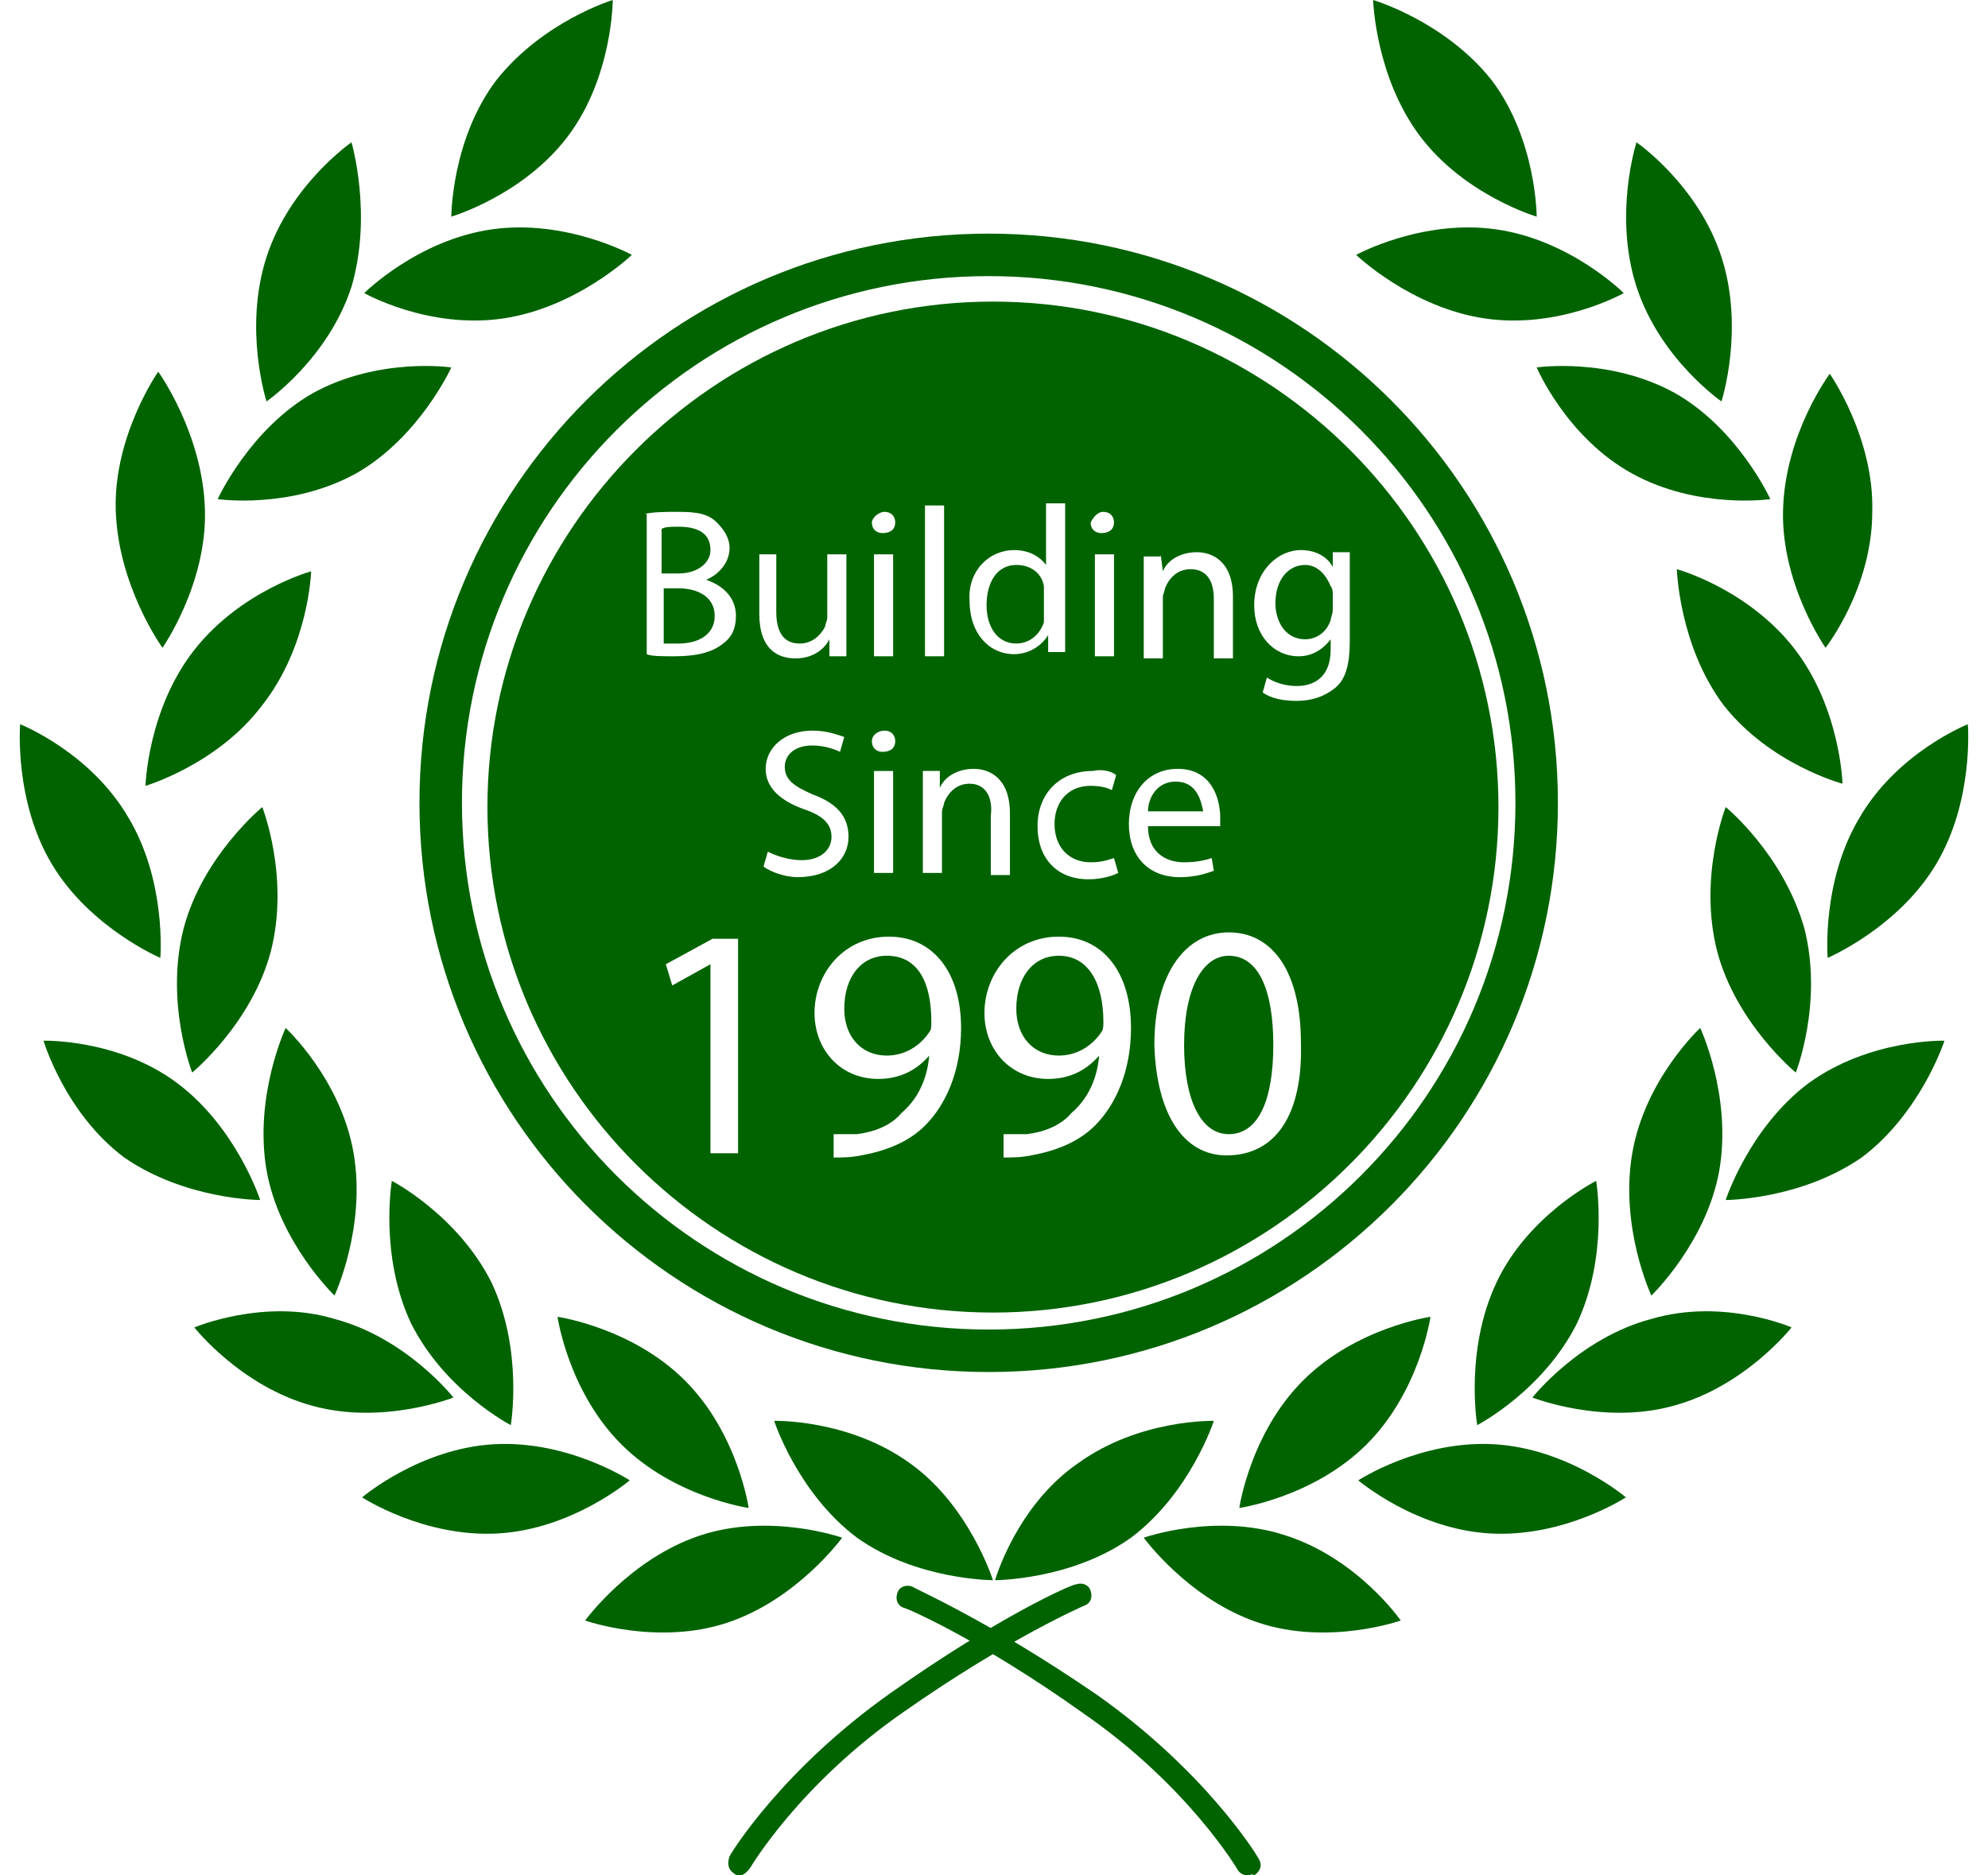 <?xml version="1.0" encoding="utf-8"?>
<!-- Generator: Adobe Illustrator 15.1.0, SVG Export Plug-In . SVG Version: 6.00 Build 0)  -->
<!DOCTYPE svg PUBLIC "-//W3C//DTD SVG 1.1//EN" "http://www.w3.org/Graphics/SVG/1.1/DTD/svg11.dtd">
<svg version="1.1" id="Layer_1" xmlns="http://www.w3.org/2000/svg" xmlns:xlink="http://www.w3.org/1999/xlink" x="0px" y="0px"
	 width="53" height="50" viewBox="88.321 0 623.358 600" enable-background="new 88.321 0 623.358 600"
	 xml:space="preserve">
<path fill="#016300" d="M676.896,261.608c-12.23,20.385-10.192,44.847-10.192,44.847s22.424-9.513,34.655-29.898
	c12.23-20.385,10.192-44.847,10.192-44.847S689.128,240.543,676.896,261.608z"/>
<path fill="#016300" d="M263.76,43.488c-14.27,19.026-37.373,25.821-37.373,25.821s0-24.462,14.27-43.488C255.606,6.795,278.029,0,278.029,0
	S278.029,24.462,263.76,43.488z"/>
<path fill="#016300" d="M242.695,101.925c-23.783,3.397-44.167-8.154-44.167-8.154s16.987-16.988,40.77-20.385s44.847,8.154,44.847,8.154
	S266.478,98.528,242.695,101.925z"/>
<path fill="#016300" d="M195.81,151.529c-21.064,11.552-44.167,8.154-44.167,8.154s10.192-22.424,30.578-33.975
	c21.064-11.552,44.167-8.154,44.167-8.154S216.195,139.978,195.81,151.529z"/>
<path fill="#016300" d="M165.912,225.595c-14.27,19.026-37.373,25.821-37.373,25.821s0.68-24.462,15.628-43.488
	c14.949-19.026,37.373-25.142,37.373-25.142S180.861,206.568,165.912,225.595z"/>
<path fill="#016300" d="M168.63,304.417c-6.116,23.103-25.142,38.731-25.142,38.731s-8.833-22.424-2.718-46.206
	c6.116-23.103,25.142-38.732,25.142-38.732S174.745,280.634,168.63,304.417z"/>
<path fill="#016300" d="M195.13,368.97c4.077,23.782-6.116,45.526-6.116,45.526s-17.667-16.987-21.744-40.091
	c-4.077-23.782,6.116-45.526,6.116-45.526S191.053,345.187,195.13,368.97z"/>
<path fill="#016300" d="M239.298,410.419c10.192,21.744,6.116,45.526,6.116,45.526s-21.065-10.872-31.937-32.616
	c-10.192-21.743-6.115-45.526-6.115-45.526S228.426,388.675,239.298,410.419z"/>
<path fill="#016300" d="M301.132,441.676c16.988,16.988,20.385,40.771,20.385,40.771s-23.783-3.397-40.77-20.385
	c-16.988-16.988-20.385-40.771-20.385-40.771S284.145,424.688,301.132,441.676z"/>
<path fill="#016300" d="M147.565,163.081c0.68,23.782-13.59,44.167-13.59,44.167s-14.27-19.706-14.949-44.167
	c-0.679-23.783,13.59-44.168,13.59-44.168S146.886,138.618,147.565,163.081z"/>
<path fill="#016300" d="M123.103,261.608c12.231,20.385,10.192,44.847,10.192,44.847s-22.423-9.513-34.654-29.898S88.448,231.71,88.448,231.71
	S110.872,240.543,123.103,261.608z"/>
<path fill="#016300" d="M138.731,346.546c19.026,14.27,26.501,37.372,26.501,37.372s-23.783,0-43.488-13.59
	c-19.026-14.27-25.821-37.372-25.821-37.372S119.706,332.276,138.731,346.546z"/>
<path fill="#016300" d="M189.015,421.971c23.103,6.115,38.052,25.142,38.052,25.142s-22.424,8.833-44.847,2.718
	c-23.103-6.115-38.052-25.142-38.052-25.142S166.591,415.176,189.015,421.971z"/>
<path fill="#016300" d="M239.978,462.062c23.782-1.359,43.488,11.551,43.488,11.551s-18.346,15.629-42.129,16.988
	c-23.783,1.358-43.488-11.552-43.488-11.552S216.195,463.42,239.978,462.062z"/>
<path fill="#016300" d="M305.889,491.279c22.423-7.474,45.526,0.68,45.526,0.68s-14.27,19.706-36.693,27.181c-22.424,7.475-45.527-0.68-45.527-0.68
	S283.465,498.754,305.889,491.279z"/>
<path fill="#016300" d="M194.451,91.733c-7.475,23.103-27.18,36.693-27.18,36.693s-7.474-23.103,0-46.206c7.475-23.103,27.18-36.693,27.18-36.693
	S201.246,68.63,194.451,91.733z"/>
<path fill="#016300" d="M373.16,468.177c-19.706-14.27-43.488-13.59-43.488-13.59s7.475,23.103,26.501,37.372
	c19.026,13.59,43.488,13.59,43.488,13.59S392.186,481.767,373.16,468.177z"/>
<path fill="#016300" d="M536.24,43.488c14.27,19.026,37.372,25.821,37.372,25.821s0-24.462-14.27-43.488C544.395,6.795,521.291,0,521.291,0
	S521.971,24.462,536.24,43.488z"/>
<path fill="#016300" d="M557.305,101.925c23.782,3.397,44.168-8.154,44.168-8.154s-16.988-16.988-40.771-20.385s-44.847,8.154-44.847,8.154
	S533.522,98.528,557.305,101.925z"/>
<path fill="#016300" d="M604.19,151.529c21.064,11.552,44.167,8.154,44.167,8.154s-10.192-22.424-30.577-33.975
	c-21.064-11.552-44.168-8.154-44.168-8.154S583.126,139.978,604.19,151.529z"/>
<path fill="#016300" d="M633.409,225.595c14.948,19.026,38.052,25.142,38.052,25.142s-0.68-24.462-15.629-43.488
	c-14.948-19.026-37.372-25.142-37.372-25.142S619.14,206.568,633.409,225.595z"/>
<path fill="#016300" d="M631.37,304.417c6.115,23.103,25.142,38.731,25.142,38.731s8.834-22.424,2.718-46.206
	c-6.795-23.783-25.141-38.732-25.141-38.732S625.255,280.634,631.37,304.417z"/>
<path fill="#016300" d="M604.19,368.97c-4.077,23.782,6.115,45.526,6.115,45.526s17.667-16.987,21.744-40.091
	c4.077-23.782-6.115-45.526-6.115-45.526S608.268,345.187,604.19,368.97z"/>
<path fill="#016300" d="M560.702,410.419c-10.192,21.744-6.115,45.526-6.115,45.526s21.064-10.872,31.937-32.616
	c10.192-21.743,6.115-45.526,6.115-45.526S570.895,388.675,560.702,410.419z"/>
<path fill="#016300" d="M498.867,441.676c-16.987,16.988-20.385,40.771-20.385,40.771s23.782-3.397,40.771-20.385
	c16.987-16.988,20.385-40.771,20.385-40.771S515.855,424.688,498.867,441.676z"/>
<path fill="#016300" d="M652.435,163.081c-0.68,23.782,13.59,44.167,13.59,44.167s14.949-19.026,14.949-43.488
	c0.68-23.782-13.59-44.167-13.59-44.167S653.114,138.618,652.435,163.081z"/>
<path fill="#016300" d="M660.589,346.546c-19.026,14.27-26.501,37.372-26.501,37.372s23.783,0,43.488-13.59
	c19.026-14.27,26.501-37.372,26.501-37.372S680.294,332.276,660.589,346.546z"/>
<path fill="#016300" d="M610.306,421.971c-23.103,6.115-38.052,25.142-38.052,25.142s22.424,8.833,44.847,2.718
	c23.104-6.115,38.053-25.142,38.053-25.142S633.409,415.176,610.306,421.971z"/>
<path fill="#016300" d="M560.022,462.062c-23.782-1.359-43.488,11.551-43.488,11.551s18.347,15.629,42.13,16.988
	c23.782,1.358,43.487-11.552,43.487-11.552S583.806,463.42,560.022,462.062z"/>
<path fill="#016300" d="M493.432,491.279c-22.424-7.474-45.526,0.68-45.526,0.68s14.27,19.706,36.692,27.181c22.424,7.475,45.527-0.68,45.527-0.68
	S516.534,498.754,493.432,491.279z"/>
<path fill="#016300" d="M605.549,91.733c7.475,23.103,27.181,36.693,27.181,36.693s7.475-23.103,0-46.206s-27.181-36.693-27.181-36.693
	S598.075,68.63,605.549,91.733z"/>
<path fill="#016300" d="M426.84,468.177c19.706-14.27,43.488-13.59,43.488-13.59s-7.475,23.103-26.5,37.372
	c-19.026,13.59-43.488,13.59-43.488,13.59S407.135,481.767,426.84,468.177z"/>
<path fill="#016300" d="M318.8,600c-0.68,0-1.359,0-2.039-0.68c-2.039-1.358-2.039-3.397-1.359-5.436c0.68-1.359,16.988-27.859,51.642-52.322
	c34.655-24.462,57.758-34.654,59.117-34.654c2.038-0.68,4.077,0,4.756,2.039c0.68,2.038,0,4.076-2.038,4.756
	c0,0-23.783,10.192-57.758,33.976c-33.295,23.103-48.924,49.604-48.924,49.604C320.838,599.32,319.479,600,318.8,600z"/>
<path fill="#016300" d="M481.2,600c-1.358,0-2.718-0.68-3.397-2.038c0,0-15.628-26.501-48.924-49.604c-33.296-23.782-57.078-33.975-57.758-33.975
	c-2.039-0.68-2.718-2.718-2.039-4.757c0.68-2.038,2.718-2.718,4.757-2.038c0.679,0.68,24.462,10.872,59.117,34.654
	c34.654,24.462,50.963,50.963,51.642,52.321c1.359,2.039,0.68,4.077-1.358,5.437C482.56,599.32,481.88,600,481.2,600z"/>
<path fill="#016300" d="M398.301,74.745c-100.566,0-182.106,81.54-182.106,182.106s81.54,182.106,182.106,182.106
	c100.566,0,182.106-81.54,182.106-182.106S498.867,74.745,398.301,74.745z M398.301,425.368
	c-93.092,0-168.517-75.425-168.517-168.517S305.209,88.335,398.301,88.335c93.091,0,168.516,75.425,168.516,168.517
	S491.393,425.368,398.301,425.368z"/>
<g>
	<path fill="#016300" d="M420.725,305.775c-8.154,0-13.59,6.795-13.59,16.988c0,8.833,5.436,14.948,13.59,14.948c6.116,0,10.872-3.397,13.59-7.474
		c0.68-0.68,0.68-2.039,0.68-3.398C434.994,314.609,430.238,305.775,420.725,305.775z"/>
	<path fill="#016300" d="M365.685,305.775c-8.154,0-13.59,6.795-13.59,16.988c0,8.833,5.436,14.948,13.59,14.948c6.116,0,10.872-3.397,13.59-7.474
		c0.679-0.68,0.679-2.039,0.679-3.398C379.955,314.609,375.878,305.775,365.685,305.775z"/>
	<path fill="#016300" d="M309.287,175.991c0-5.436-4.077-7.474-10.193-7.474c-2.718,0-4.077,0-5.436,0.679v14.27h5.436
		C305.209,183.465,309.287,180.068,309.287,175.991z"/>
	<path fill="#016300" d="M458.098,250.057c-6.116,0-8.834,5.436-8.834,9.513h17.667C466.251,256.172,464.893,250.057,458.098,250.057z"/>
	<path fill="#016300" d="M407.135,205.889c4.077,0,7.475-2.718,8.834-6.795c0-0.679,0-1.359,0-2.718v-6.116c0-0.679,0-2.038,0-2.718
		c-0.68-4.077-4.078-6.795-8.834-6.795c-6.115,0-9.513,5.436-9.513,12.911C397.622,200.453,401.02,205.889,407.135,205.889z"/>
	<path fill="#016300" d="M310.646,197.056c0-6.116-5.436-8.833-11.552-8.833h-4.756v17.667c1.359,0,2.718,0,4.756,0
		C305.209,205.889,310.646,203.171,310.646,197.056z"/>
	<path fill="#016300" d="M399.66,96.489c-89.015,0-161.721,72.707-161.721,161.721c0,89.015,72.707,161.721,161.721,161.721
		s161.722-72.706,161.722-161.721C561.382,169.196,488.675,96.489,399.66,96.489z M453.341,177.35l0.68,5.436l0,0
		c1.359-3.397,5.436-6.116,10.872-6.116c4.757,0,11.552,2.718,11.552,14.27v19.706h-6.116V191.62c0-5.436-2.038-9.513-7.475-9.513
		c-4.076,0-6.795,2.718-8.153,6.116c0,0.679-0.68,2.038-0.68,2.718v19.706h-6.115v-23.783c0-3.397,0-6.115,0-8.833h5.436V177.35
		L453.341,177.35z M434.994,163.76c2.039,0,3.397,1.359,3.397,3.397c0,2.039-1.358,3.397-4.077,3.397
		c-2.038,0-3.397-1.359-3.397-3.397C431.597,165.798,432.956,163.76,434.994,163.76z M438.392,177.35v32.616h-6.115V177.35H438.392z
		 M439.071,248.018l-1.359,4.756c-1.358-0.679-3.397-1.359-6.795-1.359c-7.475,0-11.552,5.436-11.552,12.231
		c0,7.475,4.757,12.231,11.552,12.231c3.397,0,5.437-0.68,7.475-1.359l1.359,4.757c-1.359,0.679-4.757,2.038-9.514,2.038
		c-10.192,0-16.308-6.795-16.308-16.987s6.795-17.667,17.667-17.667C434.314,245.979,437.712,246.659,439.071,248.018z
		 M406.455,175.991c4.757,0,8.154,2.039,10.193,4.757l0,0v-19.706h6.115v39.411c0,2.718,0,6.115,0,8.154h-5.437v-5.436l0,0
		c-2.038,3.397-6.115,6.116-10.872,6.116c-8.154,0-14.27-6.795-14.27-16.988C391.506,182.786,398.301,175.991,406.455,175.991z
		 M377.916,161.721h6.116v48.245h-6.116V161.721z M365.006,163.76c2.038,0,3.397,1.359,3.397,3.397c0,2.039-1.359,3.397-4.077,3.397
		c-2.039,0-3.397-1.359-3.397-3.397C360.929,165.798,362.967,163.76,365.006,163.76z M367.724,177.35v32.616h-6.115V177.35H367.724z
		 M365.006,233.749c2.038,0,3.397,1.359,3.397,3.397s-1.359,3.397-4.077,3.397c-2.039,0-3.397-1.359-3.397-3.397
		S362.967,233.749,365.006,233.749z M367.724,246.659v32.616h-6.115v-32.616H367.724z M288.222,164.439
		c2.718-0.68,6.795-0.68,10.872-0.68c6.116,0,9.513,0.68,12.231,3.397c2.038,2.039,4.077,4.757,4.077,8.154
		c0,4.077-2.718,8.154-7.474,10.192l0,0c4.077,1.359,9.513,4.756,9.513,11.552c0,4.077-1.359,6.795-4.077,8.833
		c-3.398,2.718-8.154,4.077-15.629,4.077c-4.077,0-7.474,0-8.833-0.679v-44.847H288.222z M318.12,368.97h-8.833v-60.476l0,0
		l-12.231,6.795l-2.039-6.795l14.949-8.154h8.154V368.97z M324.235,177.35h6.116v18.346c0,6.116,2.039,10.193,7.475,10.193
		c4.077,0,6.795-2.718,8.154-5.436c0-0.68,0.68-2.039,0.68-2.718V177.35h6.115v23.782c0,3.398,0,6.116,0,8.833h-5.436v-5.436l0,0
		c-1.359,2.718-4.757,6.115-10.872,6.115c-5.436,0-11.552-2.718-11.552-14.27V177.35H324.235z M326.274,277.237l1.359-4.757
		c2.718,1.359,6.795,2.718,10.872,2.718c6.116,0,9.513-3.397,9.513-7.475s-2.718-6.795-8.833-8.833
		c-7.475-2.718-12.231-6.795-12.231-12.911c0-6.795,6.116-12.231,14.949-12.231c4.756,0,8.154,1.359,10.192,2.039l-1.359,4.756
		c-1.359-0.679-4.757-2.039-8.833-2.039c-6.116,0-8.833,3.398-8.833,6.795c0,4.077,2.718,6.115,8.833,8.833
		c7.474,2.718,11.551,6.795,11.551,13.59s-5.436,12.911-16.308,12.911C333.749,280.634,328.992,279.275,326.274,277.237z
		 M377.916,360.136c-5.436,5.437-12.91,8.154-20.385,9.513c-3.397,0.68-6.116,0.68-8.833,0.68v-7.475c2.039,0,4.077,0,7.474,0
		c5.437-0.679,10.872-2.718,14.27-6.795c4.757-4.077,8.154-10.192,8.834-18.347l0,0c-4.077,4.757-9.513,7.475-16.308,7.475
		c-12.231,0-20.385-9.513-20.385-21.064c0-12.91,9.513-24.462,23.783-24.462s23.103,11.552,23.103,29.219
		C389.468,342.469,384.711,353.341,377.916,360.136z M392.186,250.736c-4.077,0-6.795,2.718-8.154,6.115
		c0,0.68-0.68,2.039-0.68,2.718v19.706h-6.115v-23.783c0-3.397,0-6.116,0-8.833h5.436v5.436l0,0
		c1.359-3.397,5.436-6.116,10.872-6.116c4.756,0,11.551,2.718,11.551,14.27v19.706h-6.115v-19.026
		C399.66,255.493,397.622,250.736,392.186,250.736z M432.276,360.136c-5.437,5.437-12.911,8.154-20.386,9.513
		c-3.396,0.68-6.115,0.68-8.833,0.68v-7.475c2.038,0,4.077,0,7.475,0c5.437-0.679,10.872-2.718,14.27-6.795
		c4.757-4.077,8.154-10.192,8.834-18.347l0,0c-4.077,4.757-9.514,7.475-16.309,7.475c-12.231,0-20.385-9.513-20.385-21.064
		c0-12.91,9.513-24.462,23.782-24.462s23.104,11.552,23.104,29.219C443.828,342.469,439.071,353.341,432.276,360.136z
		 M443.148,263.646c0-10.192,6.115-17.667,15.629-17.667c10.872,0,13.59,9.513,13.59,15.629c0,1.359,0,2.038,0,2.718h-23.104
		c0,8.154,5.437,11.552,11.552,11.552c4.077,0,6.795-0.68,8.834-1.359l0.679,4.077c-2.038,0.68-5.436,2.039-10.872,2.039
		C449.264,280.634,443.148,273.839,443.148,263.646z M474.405,369.648c-13.59,0-22.424-12.91-23.103-35.334
		c0-23.103,10.192-36.014,23.782-36.014c14.27,0,23.104,12.911,23.104,35.335C498.867,356.738,490.034,369.648,474.405,369.648z
		 M513.816,205.209c0,7.475-1.358,12.231-4.757,14.949c-3.397,2.718-7.474,4.077-12.23,4.077c-4.077,0-8.154-0.679-10.872-2.718
		l1.359-4.756c2.038,1.359,5.436,2.718,9.513,2.718c6.115,0,10.872-3.397,10.872-11.551v-3.398l0,0
		c-2.039,2.718-5.437,5.436-10.192,5.436c-8.154,0-14.27-6.795-14.27-16.308c0-10.872,7.475-17.667,14.949-17.667
		c5.436,0,8.833,2.718,10.192,5.436l0,0v-4.756h5.436c0,2.718,0,4.756,0,8.833V205.209z"/>
	<path fill="#016300" d="M499.547,180.748c-5.436,0-9.513,4.756-9.513,12.231c0,6.115,3.397,11.551,9.513,11.551c3.397,0,6.795-2.038,8.154-6.115
		c0-0.68,0.68-2.039,0.68-3.397v-4.757c0-0.679,0-2.038-0.68-2.718C506.342,184.145,503.624,180.748,499.547,180.748z"/>
	<path fill="#016300" d="M475.085,305.775c-8.154,0-14.27,10.193-14.27,28.539c0,17.667,5.436,28.539,14.27,28.539
		c9.513,0,14.27-10.872,14.27-28.539S484.598,305.775,475.085,305.775z"/>
</g>
</svg>
